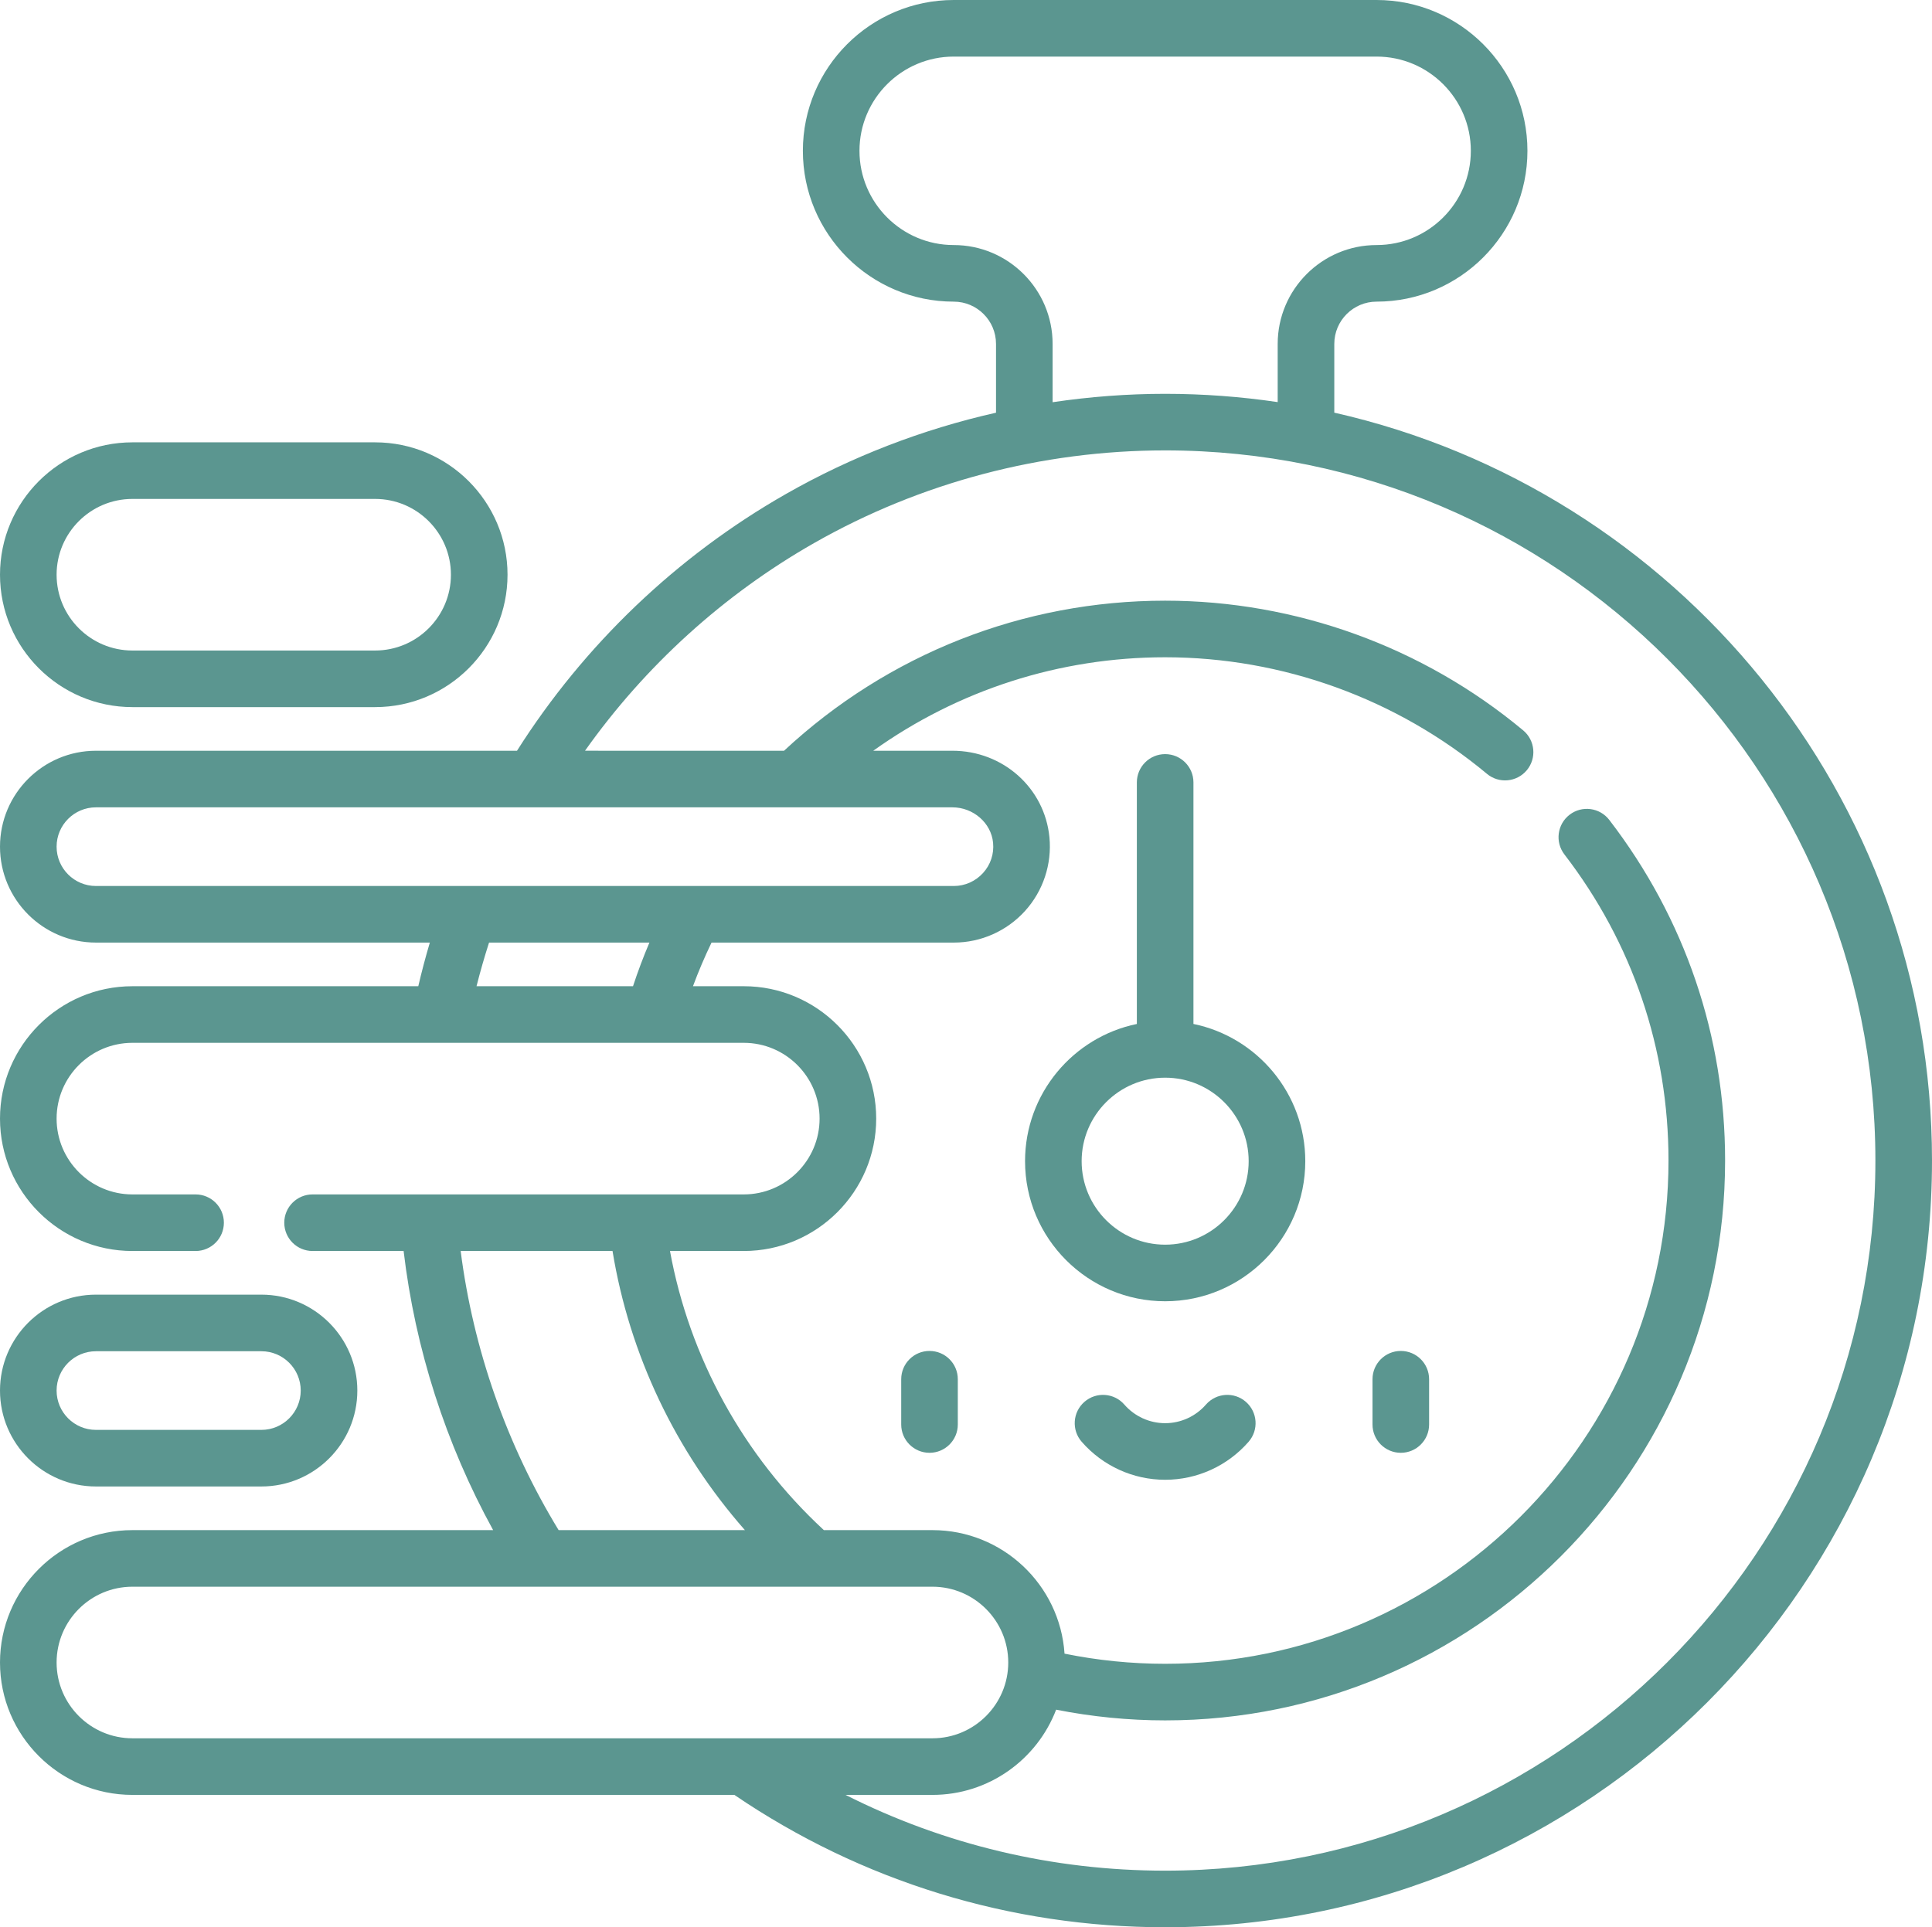 <svg xmlns="http://www.w3.org/2000/svg" xmlns:xlink="http://www.w3.org/1999/xlink" id="Capa_1" x="0px" y="0px" width="252.806px" height="252.232px" viewBox="0 0 252.806 252.232" xml:space="preserve"><g>	<path fill="#5b9690" d="M156.165,134.012v-31.613c0-2.045-1.658-3.703-3.703-3.703s-3.703,1.658-3.703,3.703v31.614   c-8.339,1.718-14.629,9.117-14.629,17.958c0,10.11,8.225,18.334,18.334,18.334c10.11,0,18.335-8.225,18.335-18.334   C170.798,143.129,164.506,135.729,156.165,134.012z M152.463,162.899c-6.026,0-10.928-4.902-10.928-10.928   s4.902-10.928,10.928-10.928s10.928,4.902,10.928,10.928S158.489,162.899,152.463,162.899z"></path>	<path fill="#5b9690" d="M174.595,54.007v-8.995c0-3.052,2.483-5.534,5.534-5.534c10.884,0,19.739-8.855,19.739-19.739   S191.014,0,180.129,0h-55.332c-10.884,0-19.739,8.855-19.739,19.739s8.855,19.739,19.739,19.739c3.052,0,5.534,2.483,5.534,5.534   v9.001c-9.626,2.17-18.909,5.745-27.501,10.644C88.573,72.785,76.437,84.391,67.65,98.256H12.553C5.631,98.256,0,103.887,0,110.809   s5.631,12.553,12.553,12.553h43.691c-0.559,1.89-1.065,3.796-1.511,5.712H17.326C7.772,129.074,0,136.847,0,146.4   c0,9.554,7.772,17.327,17.326,17.327h8.267c2.045,0,3.703-1.658,3.703-3.703c0-2.045-1.658-3.703-3.703-3.703h-8.267   c-5.47,0-9.92-4.45-9.92-9.92c0-5.469,4.45-9.92,9.92-9.92h79.999c5.47,0,9.92,4.45,9.92,9.92c0,5.47-4.45,9.92-9.92,9.92H40.9   c-2.045,0-3.703,1.658-3.703,3.703c0,2.045,1.658,3.703,3.703,3.703h11.914c1.51,12.778,5.515,25.257,11.715,36.53H17.326   C7.772,200.257,0,208.029,0,217.583c0,9.554,7.772,17.327,17.326,17.327h78.767c16.658,11.333,36.13,17.323,56.368,17.323   c55.33,0,100.345-45.015,100.345-100.345C252.806,104.16,219.311,64.113,174.595,54.007z M124.797,32.072   c-6.8,0-12.333-5.532-12.333-12.333s5.532-12.333,12.333-12.333h55.332c6.8,0,12.333,5.532,12.333,12.333   s-5.532,12.333-12.333,12.333c-7.135,0-12.941,5.805-12.941,12.941v7.613c-4.808-0.71-9.725-1.083-14.728-1.083   c-4.944,0-9.864,0.378-14.724,1.097v-7.627C137.737,37.877,131.932,32.072,124.797,32.072z M7.406,110.809   c0-2.838,2.309-5.147,5.146-5.147h112.069c2.734,0,5.074,2.035,5.325,4.634c0.142,1.464-0.325,2.871-1.314,3.961   c-0.98,1.08-2.368,1.699-3.807,1.699H12.553C9.715,115.956,7.406,113.647,7.406,110.809z M63.993,123.362h20.984   c-0.795,1.875-1.513,3.781-2.147,5.712H62.354C62.839,127.153,63.387,125.246,63.993,123.362z M60.278,163.727H80.15   c2.215,13.542,8.245,26.213,17.324,36.53H73.099C66.326,189.161,61.928,176.623,60.278,163.727z M7.406,217.583   c0-5.469,4.45-9.92,9.92-9.92h104.686c5.47,0,9.92,4.45,9.92,9.92c0,5.47-4.45,9.92-9.92,9.92H17.326   C11.856,227.503,7.406,223.053,7.406,217.583z M152.461,244.826c-14.679,0-28.922-3.402-41.818-9.916h11.369   c7.38,0,13.693-4.64,16.186-11.154c4.68,0.926,9.463,1.402,14.264,1.402c40.402,0,73.271-32.869,73.271-73.271   c0-16.267-5.241-31.682-15.156-44.579c-1.247-1.621-3.571-1.925-5.193-0.679c-1.621,1.247-1.925,3.572-0.679,5.193   c8.911,11.59,13.621,25.445,13.621,40.065c0,36.318-29.547,65.865-65.864,65.865c-4.434,0-8.852-0.449-13.166-1.327   c-0.599-9.015-8.119-16.168-17.283-16.168h-14.214c-0.018-0.017-0.033-0.036-0.051-0.053c-10.498-9.722-17.535-22.558-20.08-36.478   h9.658c9.554,0,17.326-7.772,17.326-17.327c0-9.554-7.773-17.326-17.326-17.326h-6.65c0.719-1.94,1.531-3.848,2.43-5.712h31.721   c3.523,0,6.91-1.504,9.291-4.128c2.376-2.617,3.543-6.136,3.202-9.653c-0.625-6.457-6.084-11.326-12.697-11.326h-10.355   c11.102-7.939,24.371-12.233,38.195-12.233c15.35,0,30.304,5.418,42.107,15.256c1.571,1.31,3.906,1.097,5.216-0.474   c1.309-1.571,1.097-3.906-0.474-5.215c-13.132-10.946-29.77-16.974-46.85-16.974c-18.58,0-36.257,6.972-49.869,19.64H76.55   c7.861-11.099,18.121-20.421,29.948-27.165c13.932-7.944,29.826-12.142,45.963-12.142c51.246,0,92.938,41.692,92.938,92.938   S203.708,244.826,152.461,244.826z"></path>	<path fill="#5b9690" d="M17.326,92.544h31.759c9.554,0,17.326-7.772,17.326-17.326s-7.772-17.326-17.326-17.326H17.326   C7.772,57.892,0,65.664,0,75.218S7.772,92.544,17.326,92.544z M17.326,65.298h31.759c5.47,0,9.92,4.45,9.92,9.92   c0,5.469-4.45,9.92-9.92,9.92H17.326c-5.47,0-9.92-4.45-9.92-9.92C7.406,69.748,11.856,65.298,17.326,65.298z"></path>	<path fill="#5b9690" d="M34.205,194.545c6.922,0,12.553-5.632,12.553-12.553s-5.631-12.553-12.553-12.553H12.553   C5.631,169.439,0,175.07,0,181.992s5.631,12.553,12.553,12.553H34.205z M7.406,181.992c0-2.838,2.309-5.146,5.146-5.146h21.652   c2.838,0,5.146,2.309,5.146,5.146c0,2.838-2.309,5.147-5.146,5.147H12.553C9.715,187.138,7.406,184.83,7.406,181.992z"></path>	<path fill="#5b9690" d="M121.628,176.807c-2.045,0-3.703,1.658-3.703,3.703v5.925c0,2.045,1.658,3.703,3.703,3.703   c2.045,0,3.703-1.658,3.703-3.703v-5.925C125.332,178.465,123.674,176.807,121.628,176.807z"></path>	<path fill="#5b9690" d="M183.298,176.807c-2.045,0-3.703,1.658-3.703,3.703v5.925c0,2.045,1.658,3.703,3.703,3.703   c2.045,0,3.703-1.658,3.703-3.703v-5.925C187.001,178.465,185.343,176.807,183.298,176.807z"></path>	<path fill="#5b9690" d="M163.025,183.468c-1.542-1.343-3.881-1.183-5.225,0.359c-1.348,1.547-3.293,2.434-5.338,2.434   s-3.99-0.887-5.337-2.433c-1.344-1.543-3.683-1.703-5.225-0.359c-1.542,1.343-1.703,3.683-0.359,5.225   c2.755,3.161,6.735,4.974,10.921,4.974c4.186,0,8.167-1.813,10.921-4.974C164.728,187.151,164.567,184.811,163.025,183.468z"></path></g></svg>